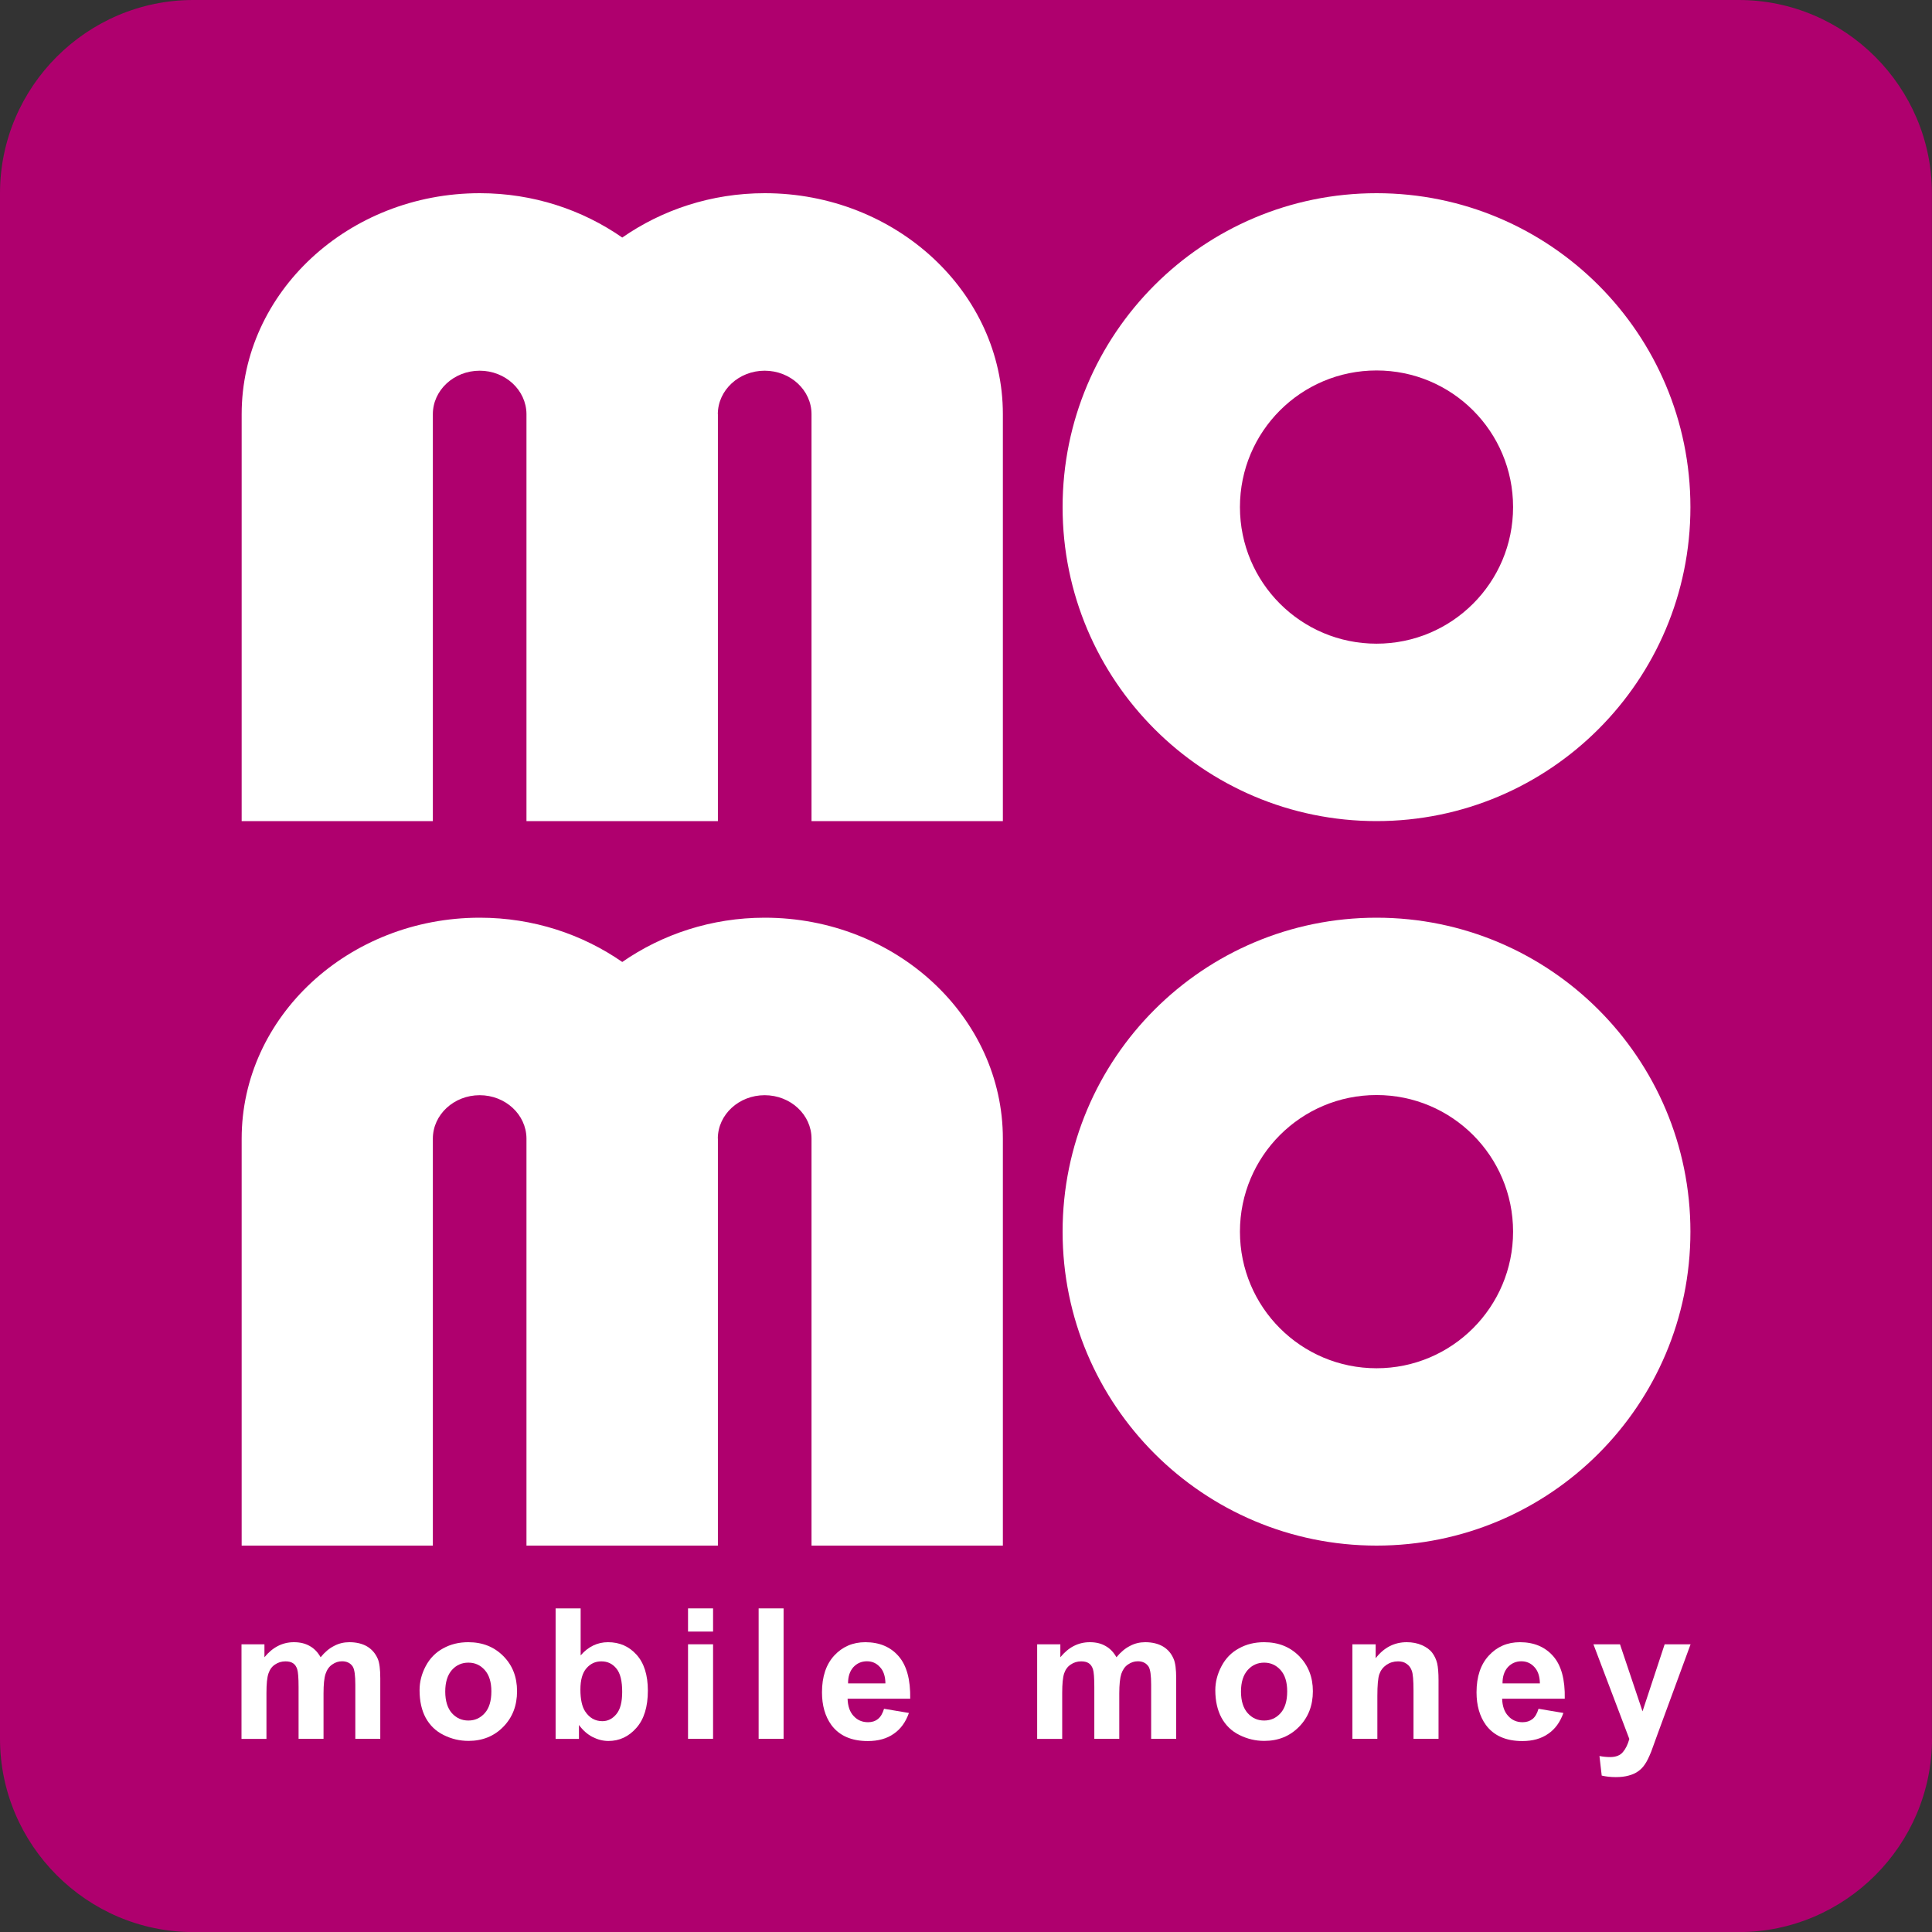 <svg width="24" height="24" viewBox="0 0 24 24" fill="none" xmlns="http://www.w3.org/2000/svg">
<rect x="0" y="0" width="24" height="24" fill="#333333" stroke="none"/>
<g clip-path="url(#clip0)">
<path d="M24 21.599C24 22.92 22.92 24.001 21.6 24.001H2.4C1.08 24 0 22.919 0 21.599V2.4C0 1.08 1.08 0 2.4 0H21.599C22.919 0 23.999 1.08 23.999 2.4V21.599H24Z" fill="#AF006E"/>
<path d="M3 20.426H3.285V20.587C3.387 20.462 3.51 20.4 3.651 20.4C3.726 20.4 3.791 20.415 3.847 20.447C3.902 20.477 3.947 20.524 3.983 20.587C4.034 20.524 4.089 20.477 4.149 20.447C4.208 20.415 4.272 20.4 4.34 20.4C4.427 20.4 4.5 20.418 4.559 20.452C4.618 20.487 4.663 20.538 4.693 20.607C4.714 20.656 4.724 20.738 4.724 20.849V21.6H4.414V20.929C4.414 20.813 4.404 20.738 4.382 20.703C4.354 20.66 4.309 20.637 4.25 20.637C4.205 20.637 4.165 20.65 4.127 20.677C4.088 20.703 4.061 20.743 4.044 20.794C4.027 20.845 4.019 20.926 4.019 21.036V21.6H3.709V20.957C3.709 20.843 3.703 20.769 3.692 20.735C3.681 20.702 3.664 20.677 3.641 20.662C3.618 20.646 3.586 20.638 3.547 20.638C3.498 20.638 3.455 20.651 3.417 20.677C3.378 20.702 3.352 20.739 3.335 20.788C3.318 20.837 3.31 20.918 3.31 21.031V21.601H3V20.426H3Z" fill="white"/>
<path d="M5.212 20.996C5.212 20.894 5.237 20.794 5.288 20.698C5.339 20.601 5.412 20.527 5.504 20.477C5.598 20.425 5.701 20.4 5.817 20.4C5.995 20.4 6.139 20.458 6.253 20.573C6.367 20.688 6.423 20.833 6.423 21.009C6.423 21.188 6.366 21.335 6.252 21.451C6.138 21.568 5.993 21.626 5.82 21.626C5.711 21.626 5.609 21.602 5.511 21.553C5.413 21.505 5.339 21.432 5.288 21.339C5.238 21.246 5.212 21.132 5.212 20.996ZM5.531 21.013C5.531 21.129 5.559 21.219 5.613 21.281C5.669 21.343 5.738 21.373 5.818 21.373C5.899 21.373 5.966 21.343 6.022 21.281C6.077 21.219 6.104 21.129 6.104 21.011C6.104 20.896 6.077 20.808 6.022 20.746C5.967 20.684 5.9 20.654 5.818 20.654C5.737 20.654 5.668 20.684 5.613 20.746C5.559 20.808 5.531 20.897 5.531 21.013Z" fill="white"/>
<path d="M6.902 21.6V19.98H7.213V20.564C7.308 20.454 7.423 20.4 7.553 20.4C7.697 20.4 7.814 20.452 7.907 20.555C8.001 20.659 8.048 20.808 8.048 21.002C8.048 21.201 8.001 21.357 7.905 21.465C7.81 21.573 7.694 21.627 7.558 21.627C7.491 21.627 7.425 21.61 7.36 21.577C7.295 21.543 7.239 21.493 7.192 21.428V21.601H6.902V21.6ZM7.21 20.988C7.21 21.109 7.23 21.2 7.268 21.258C7.321 21.34 7.393 21.381 7.483 21.381C7.55 21.381 7.609 21.352 7.657 21.293C7.706 21.235 7.729 21.142 7.729 21.016C7.729 20.883 7.706 20.786 7.657 20.727C7.608 20.667 7.547 20.638 7.47 20.638C7.395 20.638 7.334 20.667 7.284 20.725C7.235 20.782 7.21 20.869 7.21 20.988Z" fill="white"/>
<path d="M8.547 19.98H8.858V20.268H8.547V19.98ZM8.547 20.426H8.858V21.6H8.547V20.426Z" fill="white"/>
<path d="M9.734 19.98H9.424V21.6H9.734V19.98Z" fill="white"/>
<path d="M10.982 21.227L11.291 21.279C11.251 21.392 11.189 21.479 11.102 21.538C11.017 21.598 10.909 21.628 10.78 21.628C10.576 21.628 10.425 21.561 10.327 21.428C10.25 21.321 10.211 21.186 10.211 21.023C10.211 20.828 10.262 20.676 10.363 20.566C10.465 20.456 10.594 20.4 10.749 20.4C10.924 20.4 11.062 20.458 11.162 20.573C11.263 20.688 11.311 20.865 11.307 21.102H10.529C10.532 21.194 10.556 21.266 10.604 21.317C10.652 21.369 10.711 21.394 10.784 21.394C10.832 21.394 10.873 21.381 10.906 21.354C10.94 21.328 10.964 21.285 10.982 21.227ZM10.999 20.912C10.998 20.823 10.975 20.754 10.93 20.708C10.887 20.66 10.833 20.637 10.769 20.637C10.701 20.637 10.644 20.663 10.6 20.711C10.556 20.761 10.534 20.828 10.535 20.912H10.999Z" fill="white"/>
<path d="M12.885 20.426H13.172V20.587C13.274 20.462 13.396 20.4 13.538 20.4C13.613 20.4 13.678 20.415 13.733 20.447C13.788 20.477 13.833 20.524 13.869 20.587C13.921 20.524 13.976 20.477 14.036 20.447C14.095 20.415 14.158 20.4 14.227 20.4C14.312 20.4 14.386 20.418 14.445 20.452C14.505 20.487 14.55 20.538 14.579 20.607C14.601 20.656 14.611 20.738 14.611 20.849V21.6H14.3V20.929C14.3 20.813 14.29 20.738 14.268 20.703C14.239 20.66 14.195 20.637 14.135 20.637C14.091 20.637 14.051 20.65 14.012 20.677C13.973 20.703 13.947 20.743 13.929 20.794C13.913 20.845 13.904 20.926 13.904 21.036V21.6H13.594V20.957C13.594 20.843 13.588 20.769 13.577 20.735C13.566 20.702 13.549 20.677 13.526 20.662C13.503 20.646 13.471 20.638 13.431 20.638C13.383 20.638 13.34 20.651 13.302 20.677C13.263 20.702 13.236 20.739 13.219 20.788C13.203 20.837 13.195 20.918 13.195 21.031V21.601H12.884V20.426H12.885Z" fill="white"/>
<path d="M15.097 20.996C15.097 20.894 15.123 20.794 15.174 20.698C15.225 20.601 15.297 20.527 15.39 20.477C15.483 20.425 15.587 20.4 15.703 20.4C15.881 20.4 16.025 20.458 16.139 20.573C16.251 20.688 16.309 20.833 16.309 21.009C16.309 21.188 16.251 21.335 16.137 21.451C16.022 21.568 15.879 21.626 15.705 21.626C15.597 21.626 15.495 21.602 15.397 21.553C15.299 21.505 15.225 21.432 15.174 21.339C15.124 21.246 15.097 21.132 15.097 20.996ZM15.416 21.013C15.416 21.129 15.444 21.219 15.499 21.281C15.555 21.343 15.622 21.373 15.704 21.373C15.784 21.373 15.852 21.343 15.908 21.281C15.963 21.219 15.99 21.129 15.99 21.011C15.99 20.896 15.963 20.808 15.908 20.746C15.852 20.684 15.784 20.654 15.704 20.654C15.622 20.654 15.555 20.684 15.499 20.746C15.444 20.808 15.416 20.897 15.416 21.013Z" fill="white"/>
<path d="M17.869 21.6H17.559V21.001C17.559 20.874 17.552 20.792 17.538 20.755C17.525 20.718 17.504 20.689 17.474 20.669C17.445 20.647 17.409 20.638 17.367 20.638C17.313 20.638 17.265 20.653 17.222 20.682C17.18 20.712 17.151 20.75 17.134 20.799C17.118 20.846 17.11 20.937 17.11 21.069V21.6H16.8V20.426H17.089V20.599C17.191 20.467 17.32 20.4 17.475 20.4C17.545 20.4 17.607 20.412 17.664 20.437C17.72 20.462 17.763 20.493 17.792 20.532C17.821 20.571 17.841 20.614 17.853 20.662C17.864 20.711 17.87 20.781 17.87 20.871V21.6H17.869Z" fill="white"/>
<path d="M19.112 21.227L19.421 21.279C19.381 21.392 19.319 21.479 19.232 21.538C19.146 21.598 19.04 21.628 18.911 21.628C18.707 21.628 18.556 21.561 18.458 21.428C18.381 21.321 18.342 21.186 18.342 21.023C18.342 20.828 18.393 20.676 18.495 20.566C18.596 20.456 18.725 20.4 18.881 20.4C19.055 20.4 19.193 20.458 19.294 20.573C19.395 20.688 19.443 20.865 19.438 21.102H18.66C18.663 21.194 18.688 21.266 18.736 21.317C18.783 21.369 18.843 21.394 18.914 21.394C18.963 21.394 19.003 21.381 19.038 21.354C19.07 21.328 19.095 21.285 19.112 21.227ZM19.129 20.912C19.128 20.823 19.104 20.754 19.06 20.708C19.016 20.66 18.962 20.637 18.898 20.637C18.831 20.637 18.774 20.663 18.73 20.711C18.686 20.761 18.664 20.828 18.665 20.912H19.129Z" fill="white"/>
<path d="M19.794 20.426H20.124L20.404 21.259L20.679 20.426H21.001L20.586 21.555L20.512 21.759C20.484 21.828 20.459 21.881 20.434 21.916C20.41 21.953 20.381 21.982 20.349 22.004C20.318 22.027 20.277 22.045 20.231 22.057C20.184 22.07 20.132 22.076 20.072 22.076C20.012 22.076 19.954 22.07 19.897 22.057L19.869 21.814C19.918 21.823 19.962 21.827 20.001 21.827C20.073 21.827 20.127 21.806 20.161 21.764C20.196 21.723 20.222 21.668 20.24 21.602L19.794 20.426Z" fill="white"/>
<path d="M17.1 2.4C14.946 2.4 13.2 4.146 13.2 6.3C13.2 8.453 14.947 10.2 17.1 10.2C19.253 10.2 20.999 8.453 20.999 6.3C20.999 4.146 19.253 2.4 17.1 2.4ZM17.1 7.996C16.161 7.996 15.403 7.236 15.403 6.299C15.403 5.361 16.162 4.602 17.1 4.602C18.038 4.602 18.796 5.361 18.796 6.299C18.796 7.237 18.037 7.996 17.1 7.996Z" fill="white"/>
<path d="M5.377 10.199V5.145C5.377 4.848 5.638 4.605 5.959 4.605C6.278 4.605 6.537 4.846 6.54 5.142V5.145V10.2H8.918V5.145C8.918 5.144 8.917 5.144 8.917 5.142C8.919 4.846 9.179 4.605 9.499 4.605C9.82 4.605 10.081 4.848 10.081 5.145V10.2H12.458V5.145C12.458 3.632 11.13 2.4 9.5 2.4C8.836 2.4 8.224 2.607 7.73 2.951C7.236 2.607 6.625 2.4 5.96 2.4C4.329 2.4 3.002 3.632 3.002 5.145V10.2H5.377V10.199Z" fill="white"/>
<path d="M17.1 11.4C14.946 11.4 13.2 13.146 13.2 15.3C13.2 17.454 14.947 19.2 17.1 19.2C19.253 19.2 20.999 17.454 20.999 15.3C20.999 13.146 19.253 11.4 17.1 11.4ZM17.1 16.997C16.161 16.997 15.403 16.237 15.403 15.3C15.403 14.363 16.162 13.603 17.1 13.603C18.038 13.603 18.796 14.363 18.796 15.3C18.796 16.236 18.037 16.997 17.1 16.997Z" fill="white"/>
<path d="M5.377 19.2V14.145C5.377 13.847 5.638 13.605 5.959 13.605C6.278 13.605 6.537 13.845 6.54 14.141V14.145V19.2H8.918V14.145C8.918 14.144 8.917 14.142 8.917 14.141C8.919 13.845 9.179 13.605 9.499 13.605C9.82 13.605 10.081 13.847 10.081 14.145V19.2H12.458V14.145C12.458 12.631 11.13 11.4 9.5 11.4C8.836 11.4 8.224 11.607 7.73 11.95C7.236 11.607 6.625 11.4 5.96 11.4C4.329 11.4 3.002 12.631 3.002 14.145V19.2H5.377Z" fill="white"/>
</g>
<defs>
<clipPath id="clip0">
<rect width="24" height="24" fill="white"/>
</clipPath>
</defs>
</svg>
